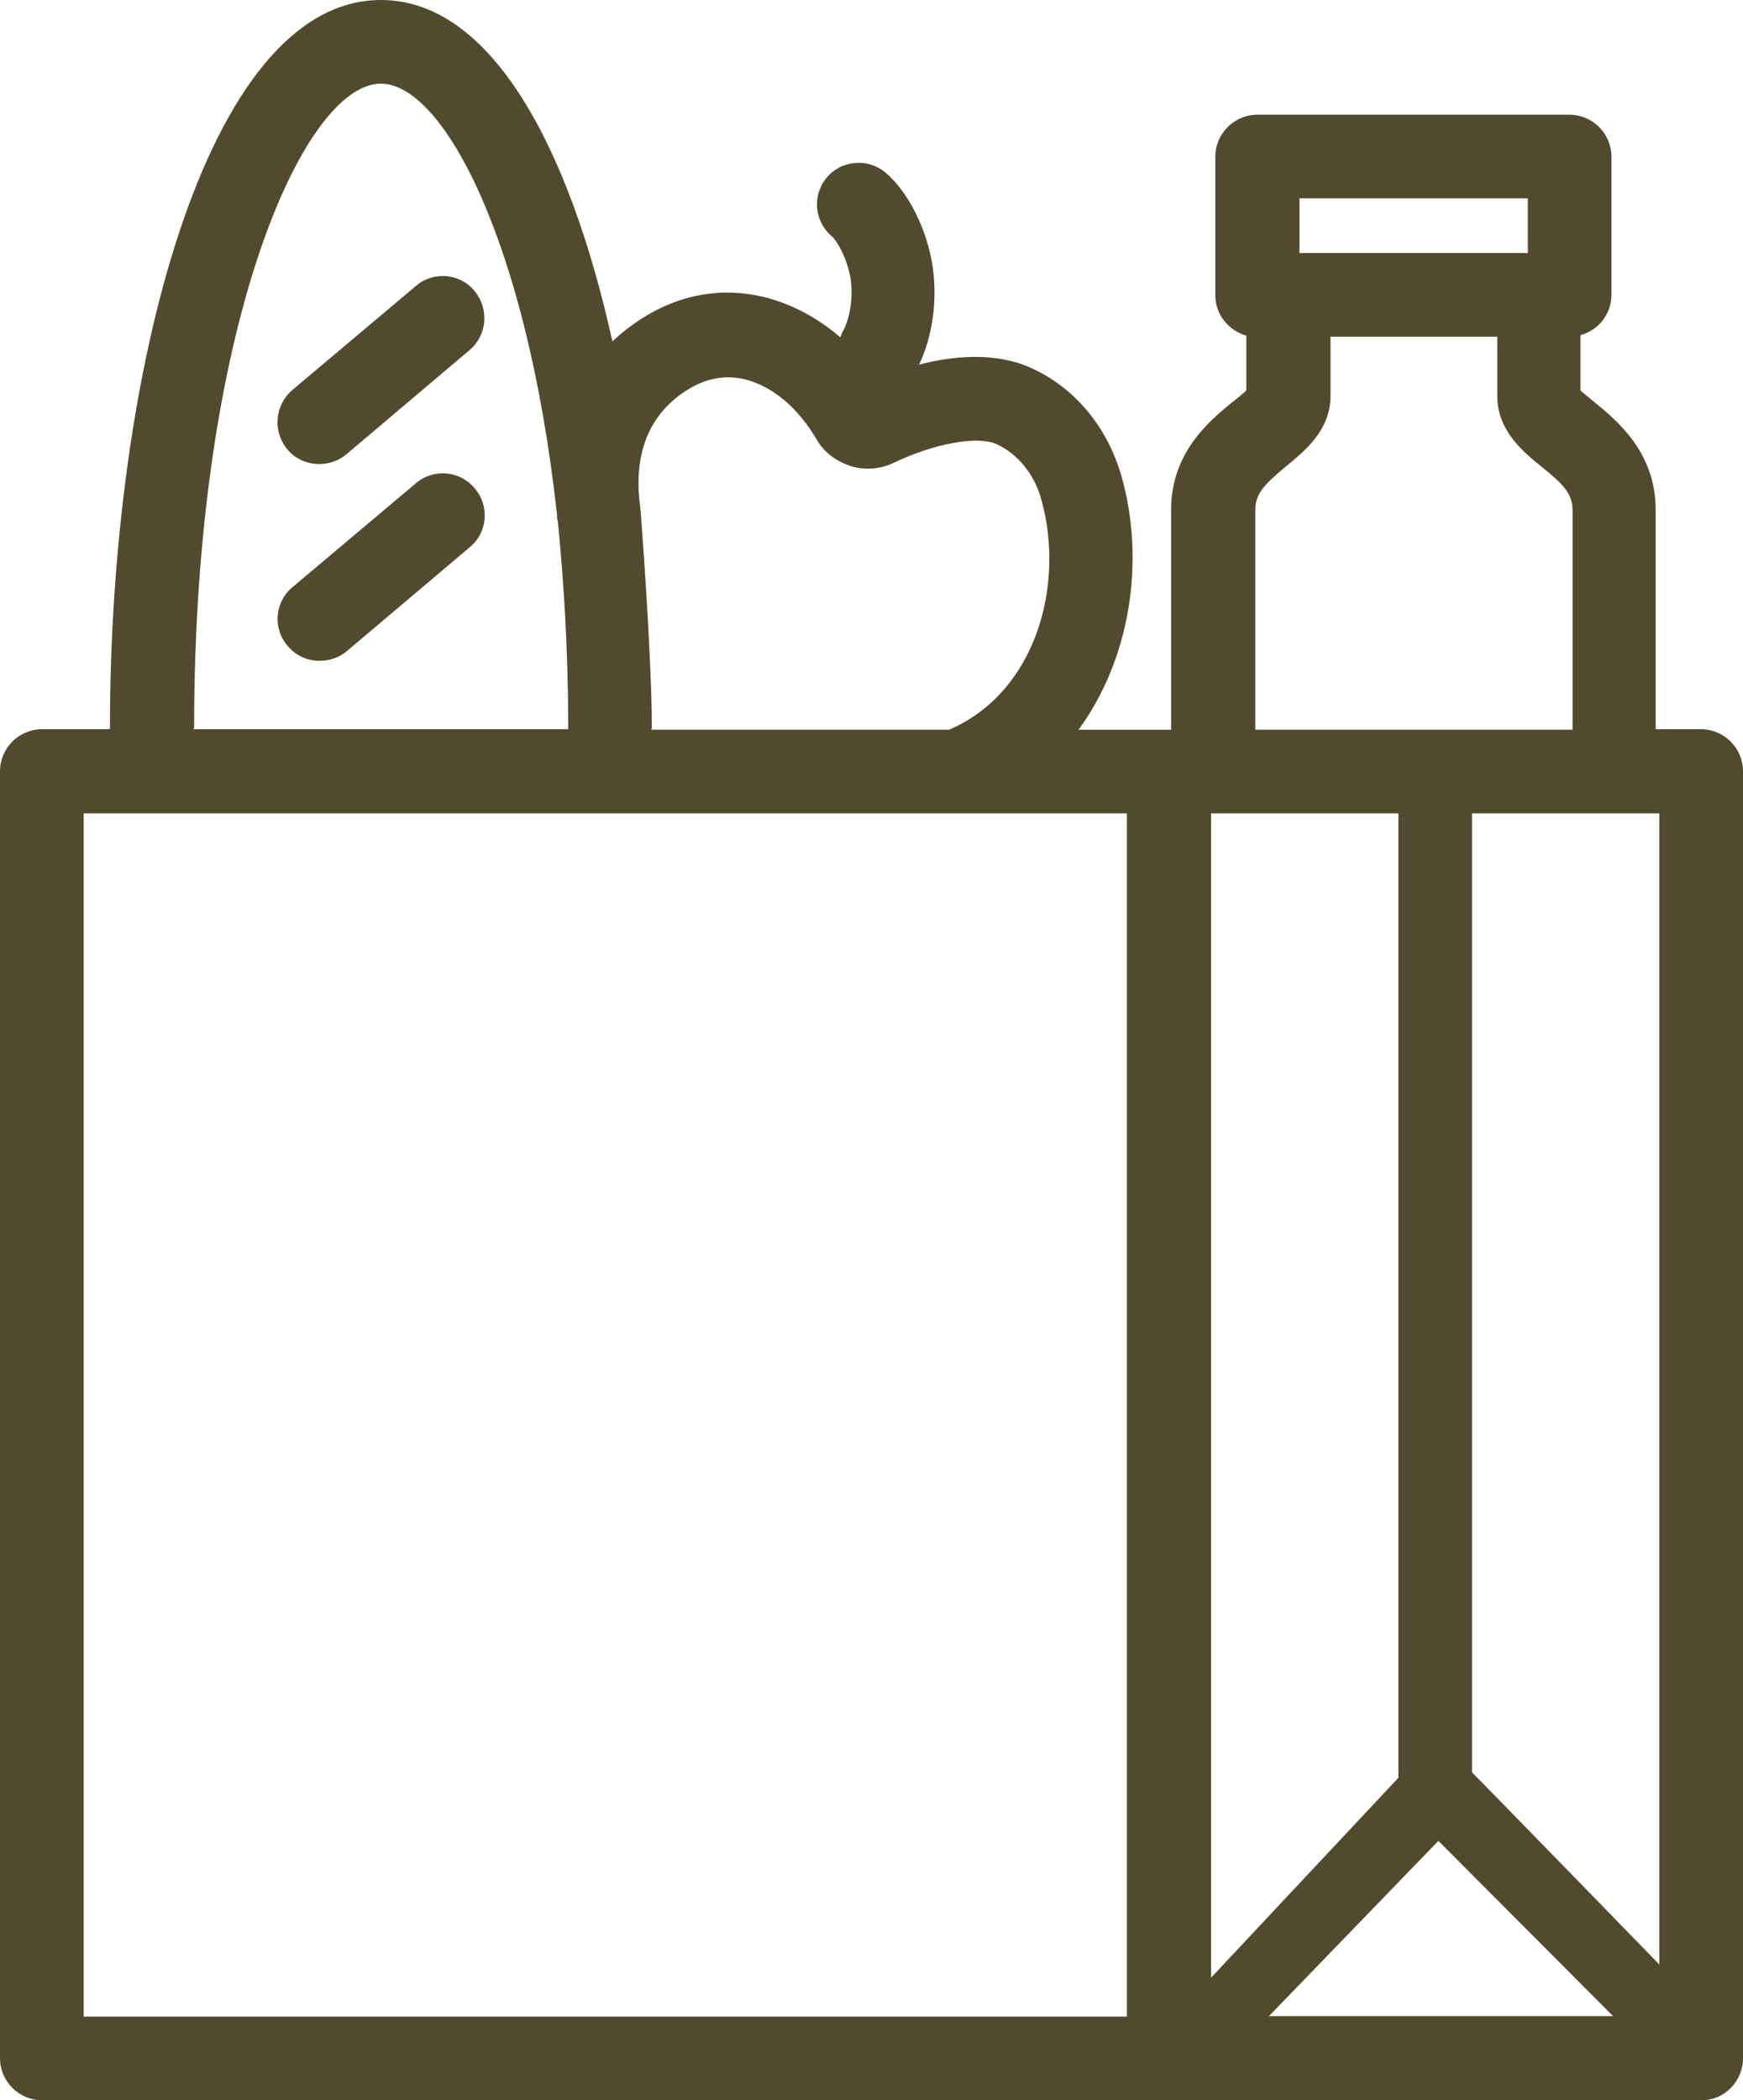 <?xml version="1.0" encoding="utf-8"?>
<!-- Generator: Adobe Illustrator 25.2.3, SVG Export Plug-In . SVG Version: 6.00 Build 0)  -->
<svg version="1.1" id="Capa_1" xmlns="http://www.w3.org/2000/svg" xmlns:xlink="http://www.w3.org/1999/xlink" x="0px" y="0px"
	 viewBox="0 0 33.13 39.92" style="enable-background:new 0 0 33.13 39.92;" xml:space="preserve">
<style type="text/css">
	.st0{fill:#524A2E;}
</style>
<path class="st0" d="M8.93,6.65C9.26,6.37,9.3,5.87,9.02,5.53S8.23,5.15,7.9,5.44L5.56,7.41C5.22,7.7,5.18,8.2,5.46,8.54
	c0.16,0.19,0.38,0.28,0.61,0.28c0.18,0,0.37-0.06,0.52-0.19L8.93,6.65z M8.93,10.4c0.34-0.28,0.38-0.79,0.09-1.12
	C8.74,8.94,8.23,8.9,7.9,9.19l-2.34,1.97c-0.34,0.28-0.38,0.79-0.09,1.12c0.16,0.19,0.38,0.28,0.61,0.28c0.18,0,0.37-0.06,0.52-0.19
	L8.93,10.4z M31.54,15.46v21.88c0,0-3.51-3.61-3.56-3.65V15.46H31.54z M29.88,13.87h-6.02V9.69c0-0.31,0.18-0.49,0.59-0.83
	c0.35-0.29,0.84-0.68,0.84-1.34V6.4h3.17v1.13c0,0.65,0.48,1.05,0.84,1.34c0.41,0.33,0.59,0.51,0.59,0.83V13.87z M29.04,4.81H24.7
	V3.77h4.34V4.81z M18.04,13.87h-5.66c0-0.01,0.01-0.03,0.01-0.04c0-1.34-0.21-4.12-0.22-4.18c-0.14-1.02,0.16-1.77,0.88-2.23
	c0.36-0.23,0.73-0.3,1.11-0.21c0.52,0.13,1.01,0.54,1.36,1.14c0.09,0.16,0.27,0.37,0.6,0.49c0.02,0.01,0.03,0.01,0.05,0.02
	c0.27,0.08,0.56,0.06,0.81-0.06c0.77-0.37,1.59-0.52,1.96-0.36c0.41,0.19,0.73,0.58,0.86,1.08C20.24,11.13,19.69,13.16,18.04,13.87
	 M10.8,13.82c0,0.01,0,0.03,0,0.04H3.68c0-0.01,0.01-0.03,0.01-0.04c0-7.58,2.07-12.23,3.55-12.23c1.19,0,2.77,3.01,3.34,8.13
	c0.01,0.05,0.01,0.09,0.01,0.14c0,0.01,0,0.01,0.01,0.02C10.72,11.08,10.8,12.4,10.8,13.82 M1.59,15.46h19.83v22.87H1.59V15.46z
	 M27.34,34.99l3.32,3.33h-6.54L27.34,34.99z M26.58,15.46v18.33l-3.56,3.8V15.46H26.58z M33.13,39.12V14.66c0-0.44-0.36-0.8-0.8-0.8
	h-0.86V9.69c0-1.1-0.74-1.7-1.18-2.06c-0.08-0.07-0.19-0.15-0.25-0.21V6.37c0.34-0.09,0.59-0.4,0.59-0.77V2.98
	c0-0.44-0.36-0.8-0.8-0.8H23.9c-0.44,0-0.8,0.36-0.8,0.8v2.63c0,0.37,0.25,0.67,0.59,0.77v1.04c-0.06,0.06-0.17,0.15-0.25,0.21
	C23,7.99,22.26,8.59,22.26,9.69v4.18h-1.76c0.99-1.35,1.26-3.2,0.83-4.77c-0.26-0.96-0.89-1.73-1.74-2.11
	c-0.67-0.3-1.46-0.23-2.12-0.06c0.25-0.53,0.35-1.2,0.26-1.84c-0.1-0.72-0.47-1.45-0.9-1.81C16.5,3,15.99,3.04,15.71,3.38
	c-0.28,0.34-0.23,0.84,0.11,1.12c0.07,0.06,0.28,0.38,0.35,0.81c0.06,0.45-0.06,0.83-0.14,0.97C16,6.33,15.99,6.37,15.97,6.41
	c-0.43-0.37-0.92-0.63-1.43-0.76c-0.81-0.2-1.62-0.06-2.35,0.41c-0.17,0.11-0.36,0.25-0.55,0.43C10.82,2.78,9.33,0,7.24,0
	C3.9,0,2.09,7.12,2.09,13.82c0,0.01,0,0.03,0,0.04H0.8c-0.44,0-0.8,0.36-0.8,0.8v24.46c0,0.44,0.36,0.8,0.8,0.8h31.54
	C32.78,39.92,33.13,39.56,33.13,39.12"/>
</svg>
